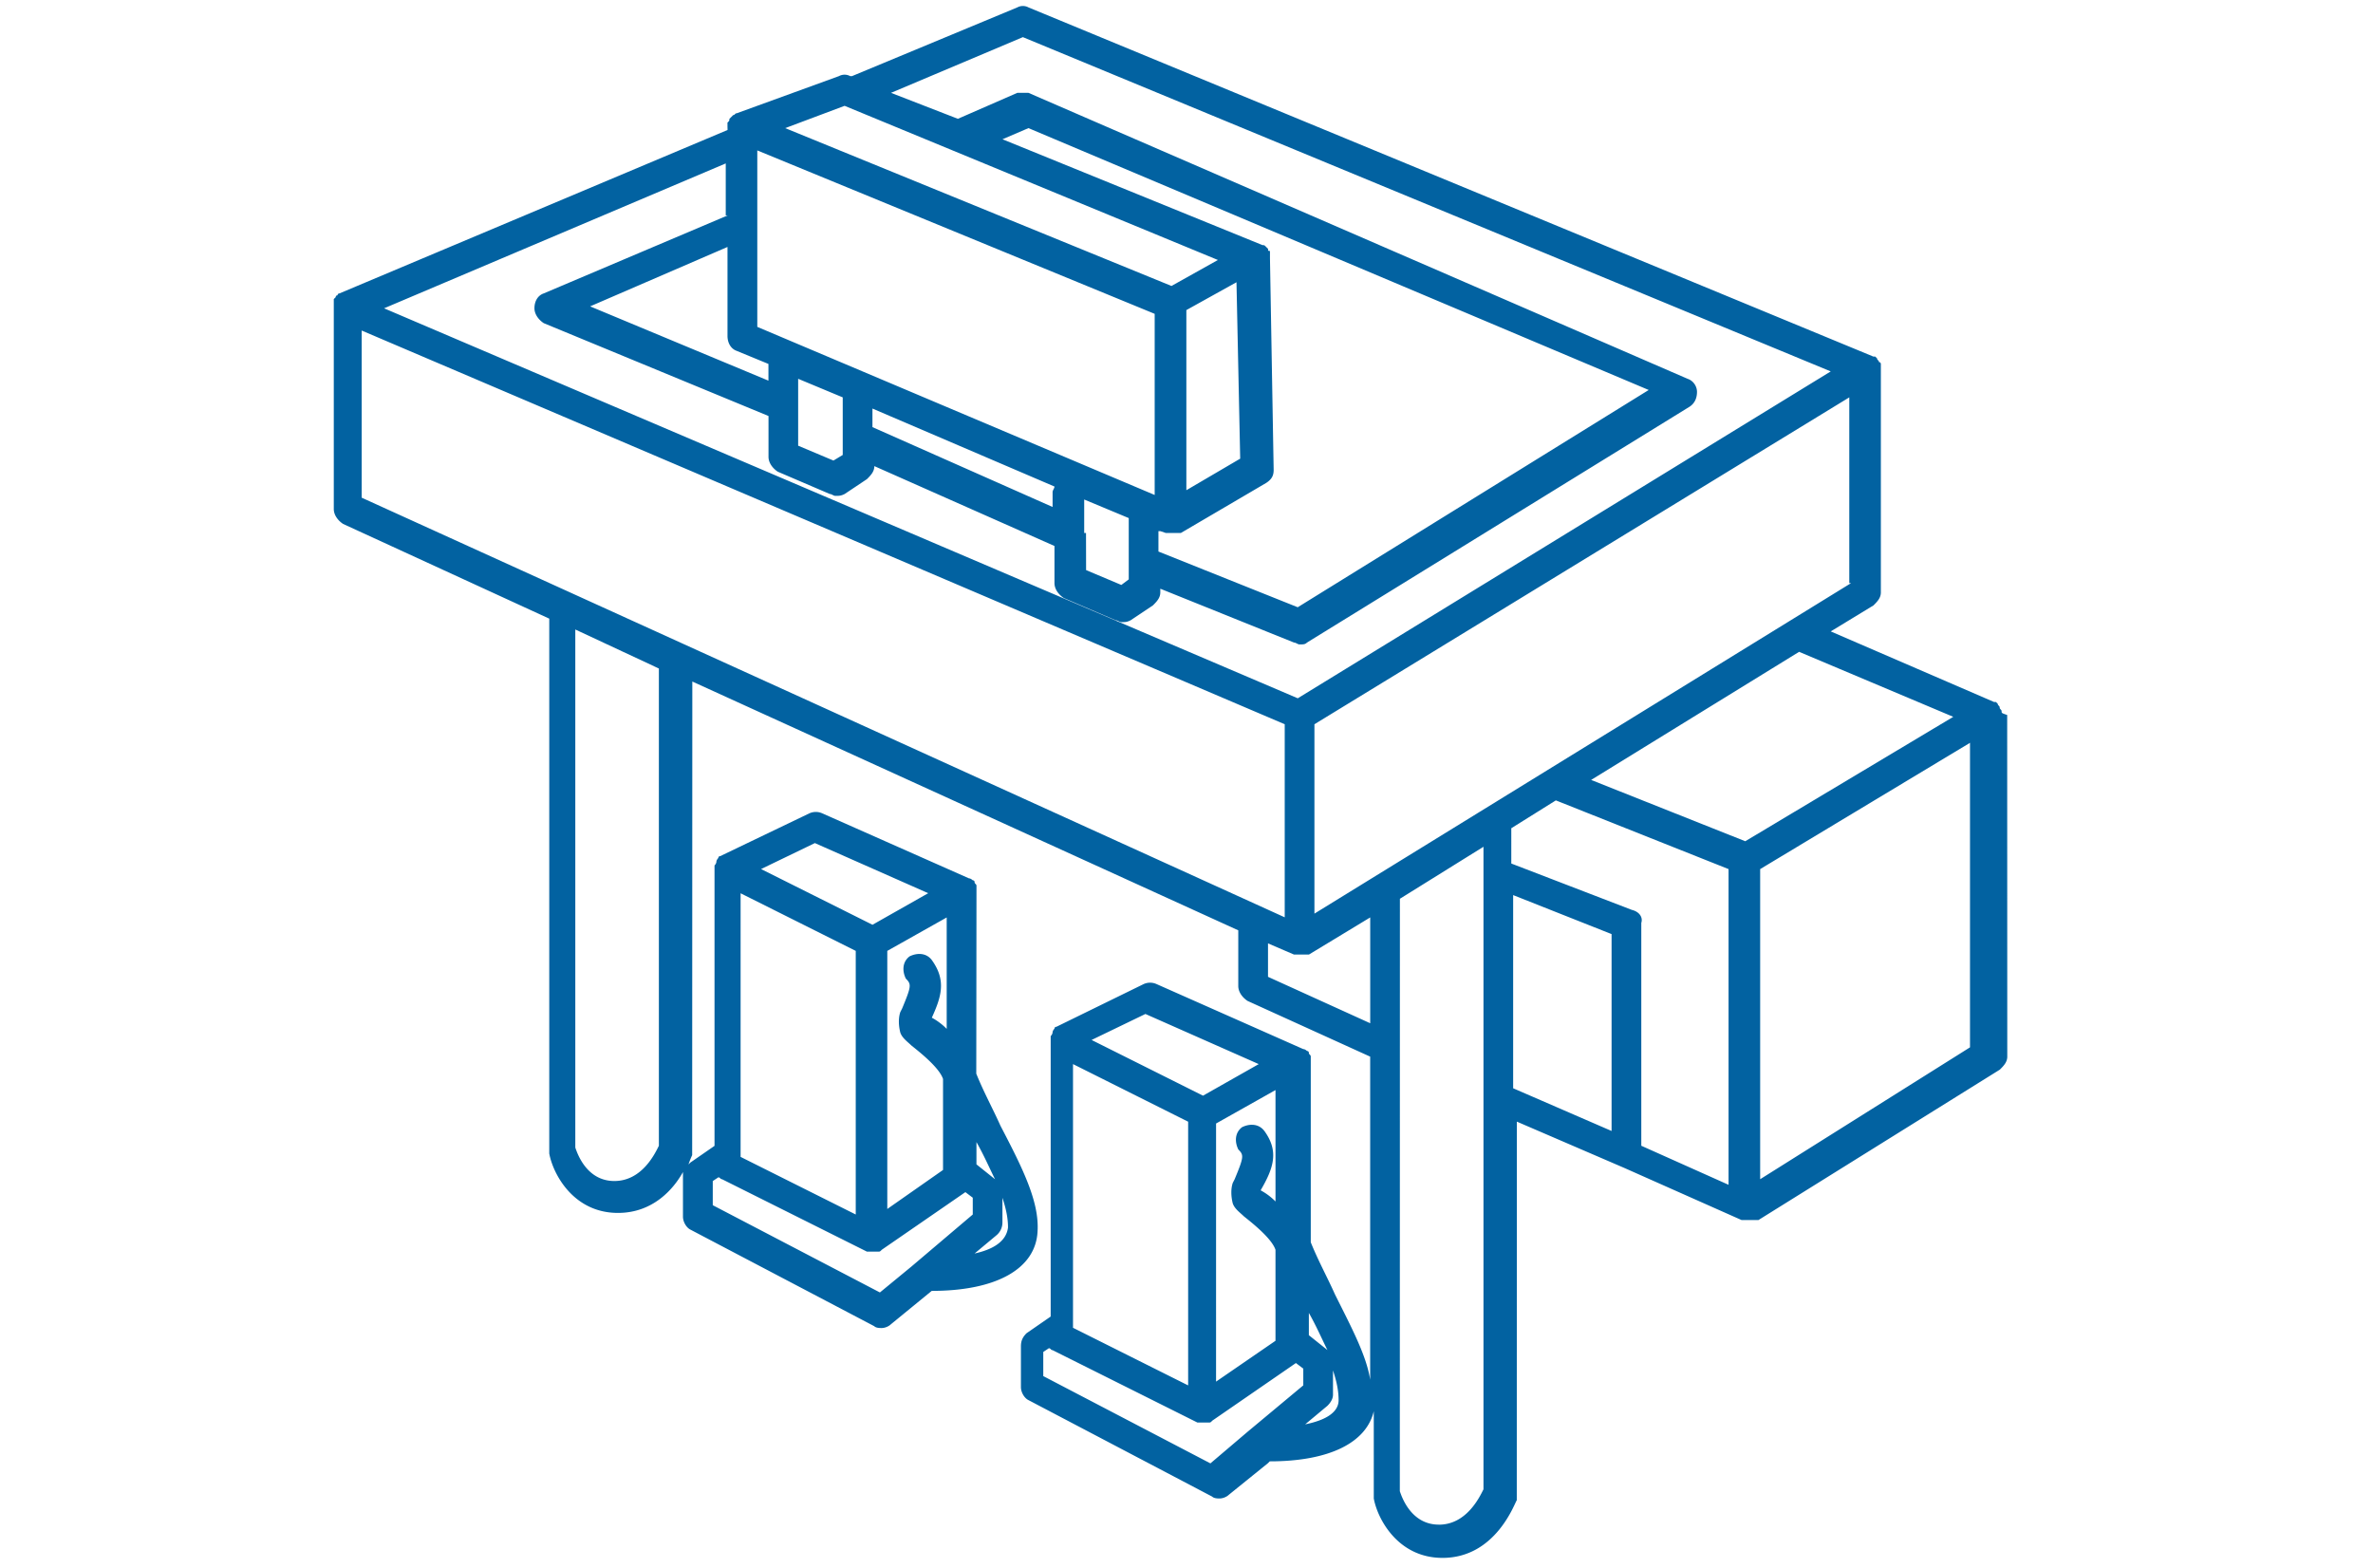 <svg xmlns="http://www.w3.org/2000/svg" width="115" height="76" viewBox="0 0 115 76"><g fill="none" fill-rule="evenodd"><path fill="#0262A1" fill-rule="nonzero" d="M97 34.47c0-.09-.091-.09-.091-.178 0-.092-.092-.092-.092-.18l-.091-.091h-.092l-7.913-3.42 2.07-1.26c.18-.179.359-.358.359-.629v-11.07s0-.092-.091-.092c0-.091-.092-.091-.092-.18l-.091-.09h-.092L49.842.359a.569.569 0 0 0-.542 0l-8.008 3.329H41.2a.569.569 0 0 0-.541 0l-4.95 1.8c-.092 0-.092.091-.18.091l-.09.092-.092.091c0 .092 0 .092-.092.18v.179l.004.179-18.808 7.92s-.092 0-.092.092c-.091 0-.091.092-.091.092l-.092.09V24.67c0 .271.18.542.45.721l9.992 4.591v25.922c.18.991 1.17 2.879 3.33 2.879 1.708 0 2.7-1.17 3.15-1.98v2.16c0 .27.179.54.358.628l8.909 4.68c.091.091.27.091.358.091.18 0 .359-.091.45-.18l1.98-1.62c3.15 0 5.041-1.08 5.129-2.88.091-1.44-.72-3.058-1.8-5.128-.359-.809-.809-1.621-1.17-2.521l.01-8.831v-.271c0-.092-.092-.092-.092-.18 0-.09-.091-.09-.091-.09s-.092-.092-.18-.092l-7.108-3.15a.756.756 0 0 0-.63 0l-4.32 2.074c-.091 0-.091.091-.091.091s-.092.092-.092.18c0 0 0 .091-.091.179V55.533l-1.171.81-.091.09c.091-.27.179-.45.179-.45v-.27l.007-22.683 26.458 12.058v2.7c0 .271.18.542.45.721l5.942 2.7v15.658c-.18-1.17-.9-2.52-1.709-4.141-.359-.809-.809-1.62-1.17-2.52v-9c0-.092-.092-.092-.092-.18 0-.092-.092-.092-.092-.092s-.09-.09-.179-.09l-7.108-3.15a.756.756 0 0 0-.63 0l-4.229 2.07c-.091 0-.091.091-.091.091s-.092.092-.092.18c0 0 0 .09-.091.179V63.805l-1.17.809c-.18.18-.272.359-.272.63v1.979c0 .27.18.541.359.629l8.909 4.68c.091.09.27.09.358.09.18 0 .359-.09.45-.179l1.892-1.529.091-.091c2.88 0 4.68-.9 5.041-2.43V72.623c.18.991 1.171 2.879 3.33 2.879 2.608 0 3.508-2.7 3.6-2.792v-.27l.003-18.081 5.221 2.25 5.67 2.52H85.217l11.7-7.291c.18-.18.359-.359.359-.63l-.004-16.557c-.27-.092-.27-.092-.27-.18H97zM47.142 58.86l-2.97 2.52-1.53 1.258-8.1-4.229v-1.17l.27-.18c.092 0 .092.091.18.091l7.02 3.509h.542c.091 0 .091 0 .18-.091l4.05-2.792.358.27v.813zm-1.983-12.33c-.27-.359-.72-.359-1.08-.18-.358.271-.358.721-.179 1.08.271.27.271.359-.179 1.441l-.091.18c-.092.27-.092.629 0 .991.091.27.358.45.541.63.45.358 1.35 1.079 1.53 1.62v4.409L43 58.592V46.084l2.879-1.62v5.4a3.01 3.01 0 0 0-.721-.542c.45-.992.72-1.8 0-2.792zm-3.688 12.33l-5.58-2.792V43.292l5.58 2.792v12.775zm7.109.361v-1.17c.179.54.27.99.27 1.44-.091.722-.808 1.08-1.62 1.26l1.079-.9a.805.805 0 0 0 .27-.63zm-1.259-3.87c.359.629.63 1.258.9 1.8l-.9-.721v-1.08zm-7.83-14.492l5.492 2.429-2.7 1.53-5.4-2.7 2.609-1.26zm23.939 22.77c.359.63.63 1.26.9 1.8l-.9-.72v-1.08zm-2.159-8.82c-.27-.359-.72-.359-1.079-.18-.358.271-.358.721-.18 1.08.272.27.272.358-.178 1.441l-.092.18c-.091.27-.091.629 0 .991.092.27.359.45.542.63.45.358 1.35 1.079 1.529 1.62v4.409l-2.88 1.979V54.45l2.88-1.621v5.4a3.01 3.01 0 0 0-.72-.541c.628-1.08.9-1.888.178-2.88zm-9.27-3.238l5.579 2.791v12.78L52 64.35V51.57zm3.508-2.43l5.492 2.43-2.7 1.53-5.4-2.7 2.608-1.26zm7.65 18l-2.7 2.25-1.8 1.53-8.1-4.23v-1.17l.27-.18c.092 0 .092.092.18.092l7.02 3.509H58.573c.09 0 .09 0 .179-.092l4.05-2.791.358.27v.813zm.092 1.889l1.079-.9c.18-.18.27-.359.27-.542v-1.17c.18.54.271.99.271 1.44 0 .634-.72.992-1.62 1.172zM94.659 34.74l-10.08 6.03-7.47-2.971 10.079-6.209 7.47 3.15zM79.09 44.1l-5.85-2.25V40.14l2.159-1.35 8.37 3.33v15.3l-4.229-1.892v-10.8c.088-.27-.091-.538-.45-.63zM89.71 28.258L63.7 44.278V35.1l25.92-15.842v9h.088zm-48.78-23.13L59.022 12.6l-2.25 1.259-18.72-7.65 2.879-1.08zm18.992 8.55l.18 8.55-2.609 1.53v-8.73l2.43-1.35zm-3.87 10.35L36.7 15.842V7.29l19.258 7.92v8.818h.092zm-20.342-7.02l1.53.63V18.448l-8.642-3.6 6.658-2.879v4.32c.004.36.187.63.454.718zm2.97 2.612v-1.262l2.16.9v2.791l-.45.271-1.71-.72v-1.98zm3.6.18l8.821 3.779c0 .091-.091.179-.091.27v.721l-8.73-3.87v-.9zm10.262 6.029v-1.621l2.159.9v2.971l-.359.27-1.708-.72-.004-1.8h-.088zm3.688-.088l.271.091H57.224l4.142-2.43c.27-.178.358-.358.358-.628l-.179-10.259v-.27c0-.092 0-.092-.091-.092v-.091l-.092-.092c-.091-.091-.091-.091-.18-.091l-12.6-5.13 1.26-.54L79.9 18.9 62.89 29.43l-6.75-2.7v-.989h.088zm-20.97-15.3l-8.91 3.779c-.27.091-.45.359-.45.72 0 .271.18.542.45.721l10.893 4.5v1.98c0 .27.179.541.45.72l2.52 1.08c.092 0 .18.091.271.091.18 0 .27 0 .45-.091l1.08-.721c.179-.18.358-.359.358-.63l8.73 3.871v1.8c0 .271.179.542.45.721l2.52 1.08c.091 0 .18.09.27.09.18 0 .271 0 .45-.09l1.08-.721c.18-.18.359-.359.359-.63v-.179l6.479 2.609c.091 0 .18.091.27.091.18 0 .271 0 .36-.091l18.54-11.43c.272-.179.36-.45.36-.72 0-.27-.18-.542-.45-.63L49.842 4.5h-.541l-2.88 1.258L43.18 4.5l6.391-2.7L88.721 18 62.892 33.842l-44.279-18.9L35.171 7.92v2.52h.087zm-17.73 5.579L62.26 35.1v9.357L17.528 24.12V16.02zm14.4 16.38v23.128c-.179.359-.808 1.709-2.158 1.709-1.35 0-1.8-1.35-1.892-1.621V30.508l4.05 1.891zM61.45 47.34v-1.62l1.259.542h.724l2.97-1.8v5.129l-4.953-2.25zm8.28 26.55c-1.35 0-1.8-1.35-1.892-1.62l.004-28.712 4.05-2.52v31.141c-.183.363-.813 1.713-2.162 1.713v-.001zm3.6-30.51l4.77 1.89v9.542l-4.77-2.07v-9.363zm22.141 7.378l-10.17 6.392V42.12L95.47 36v14.758z"/></g></svg>